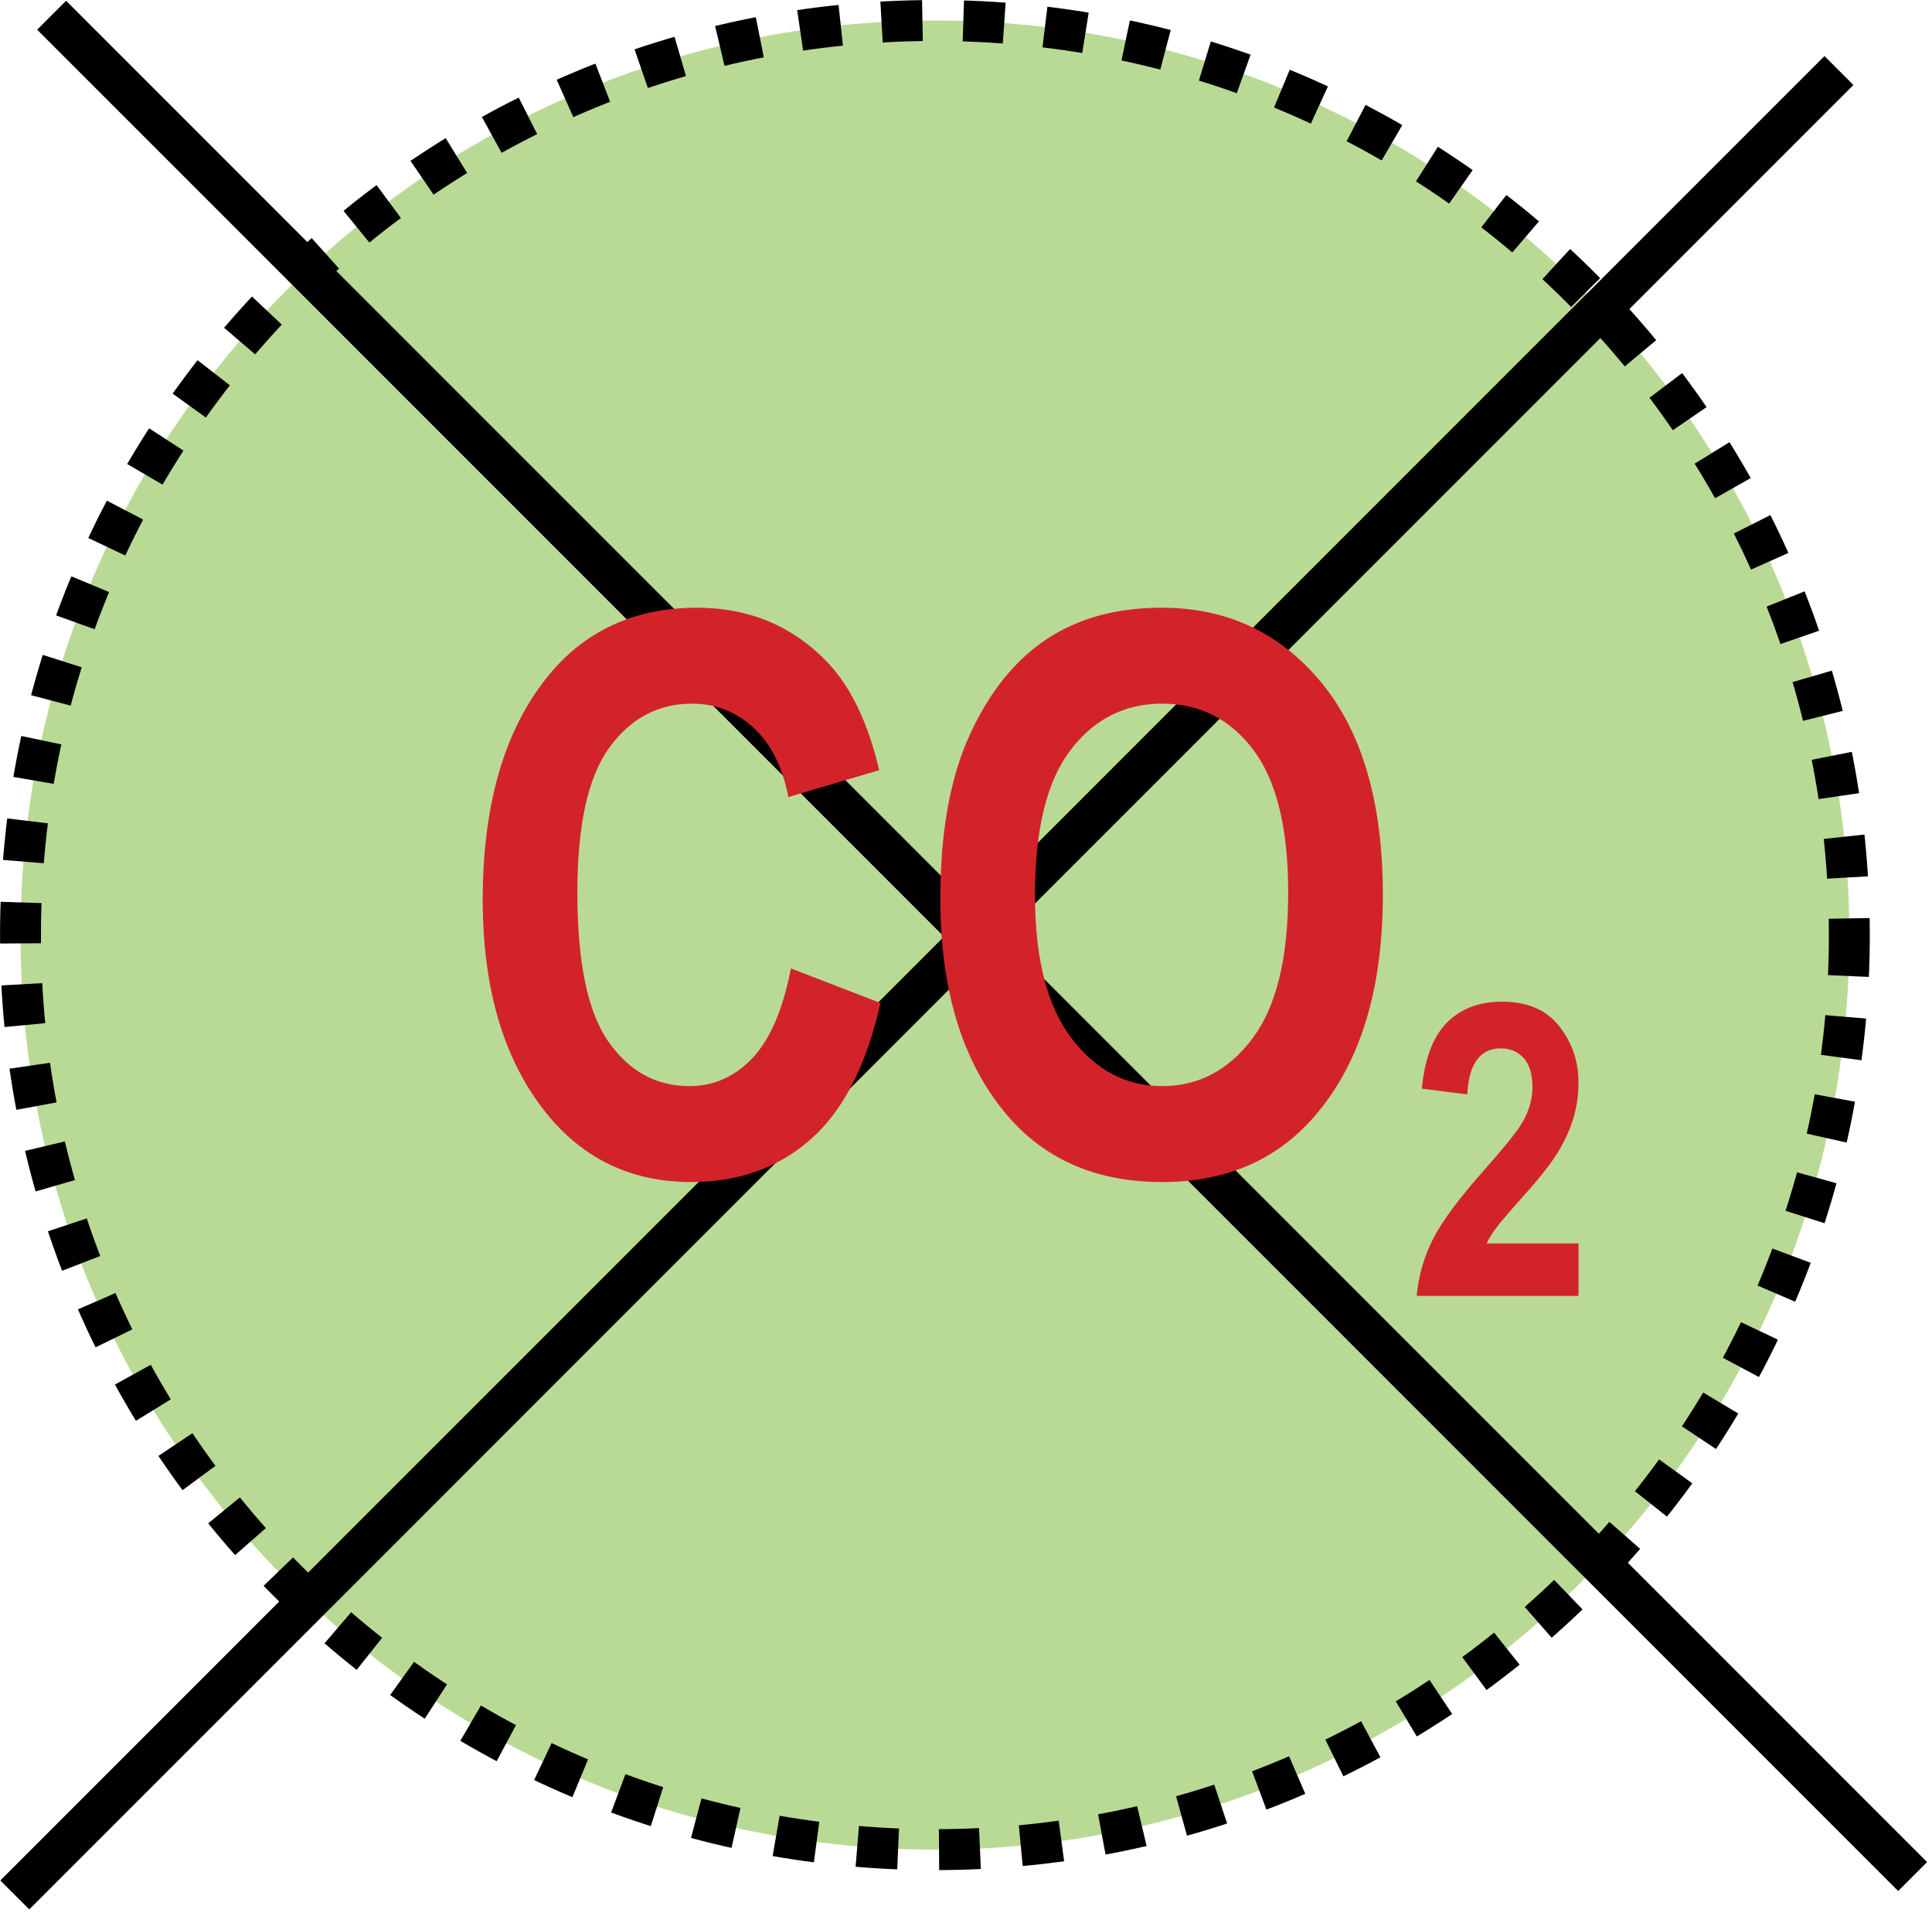 
        <svg xmlns:rdf="http://www.w3.org/1999/02/22-rdf-syntax-ns#" xmlns="http://www.w3.org/2000/svg" xmlns:cc="http://creativecommons.org/ns#" xmlns:xlink="http://www.w3.org/1999/xlink" xmlns:dc="http://purl.org/dc/elements/1.1/" x="0px" y="0px" width="509" height="504" viewBox="0 0 509 504" xml:space="preserve">
            <title>Concentration: zero carbon dioxide</title>
            <desc xmlns:ian_image_library="https://ian.umces.edu/media-library/">
                <ian_image_library:title>Concentration: zero carbon dioxide</ian_image_library:title>
                <ian_image_library:descr>Illustration of zero carbon dioxide concentration</ian_image_library:descr>
                <ian_image_library:scene>
                    <ian_image_library:contains>chemical, processes, concentration, zero, none, carbon, dioxide, CO2</ian_image_library:contains>
                    <ian_image_library:when>2003-01-01</ian_image_library:when>
                </ian_image_library:scene>
            </desc>
            
 <defs></defs>
 <path stroke="#000" stroke-width="10.782" stroke-dasharray="10.782,10.782,10.782,10.782,10.782" d="m487.22 246.32c0 133.03-107.86 240.9-240.91 240.9-133.06 0-240.91-107.87-240.91-240.9 0-133.05 107.86-240.92 240.91-240.92 133.04-.009 240.91 107.86 240.91 240.92z" fill="#B9DA95"/>
 <line y2="494.3" x1="13.604" x2="503.9" stroke="#000" y1="4.012" stroke-width="10.782" fill="#B9DA95"/>
 <line y2="18.574" x1="3.896" x2="484.48" stroke="#000" y1="499.15" stroke-width="10.782" fill="#B9DA95"/>
 <path d="m208.38 255.1l23.586 9.098c-3.675 16.362-9.771 28.303-18.321 35.853-8.529 7.549-19.037 11.319-31.525 11.319-15.678 0-28.387-6.022-38.127-18.068-11.214-13.899-16.815-32.662-16.815-56.28 0-24.944 5.633-44.465 16.91-58.575 9.803-12.235 22.975-18.363 39.517-18.363 13.467 0 24.744 4.591 33.81 13.772 6.476 6.507 11.214 16.184 14.215 29.019l-23.923 7.076c-1.537-7.929-4.606-14.015-9.182-18.248-4.591-4.233-9.982-6.349-16.215-6.349-8.887 0-16.152 3.854-21.775 11.572s-8.423 20.448-8.423 38.201c0 18.426 2.738 31.525 8.213 39.306 5.47 7.781 12.572 11.667 21.322 11.667 6.412 0 11.951-2.474 16.626-7.423 4.65-4.96 8.02-12.82 10.1-23.58z" fill="#D2232A"/>
 <path d="m247.74 236.63c0-17.437 2.58-31.788 7.75-43.065 5.159-11.277 11.919-19.669 20.248-25.197s18.426-8.287 30.293-8.287c17.194 0 31.209 6.549 42.044 19.658s16.247 31.767 16.247 55.985c0 24.481-5.729 43.613-17.205 57.385-10.066 12.172-23.723 18.258-40.98 18.258-17.405 0-31.136-6.022-41.191-18.068-11.49-13.77-17.21-32.65-17.21-56.66zm24.93-1.01c0 16.826 3.196 29.451 9.624 37.864 6.423 8.413 14.383 12.614 23.881 12.614 9.561 0 17.5-4.169 23.775-12.52 6.297-8.35 9.435-21.164 9.435-38.453 0-16.953-3.064-29.493-9.182-37.601s-14.131-12.172-24.028-12.172-17.963 4.085-24.176 12.277c-6.21 8.17-9.32 20.85-9.32 37.99z" fill="#D2232A"/>
 <path d="m415.87 327.54v13.814h-42.623c.463-5.191 1.863-10.129 4.212-14.815 2.337-4.686 6.886-10.834 13.656-18.437 5.359-6.075 8.645-10.171 9.888-12.319 1.832-3.117 2.737-6.254 2.737-9.413 0-3.37-.758-5.917-2.296-7.634-1.537-1.716-3.559-2.58-6.049-2.58-5.459 0-8.407 4.043-8.839 12.13l-11.962-1.517c.748-7.876 2.938-13.667 6.592-17.374 3.643-3.685 8.497-5.538 14.552-5.538 6.654 0 11.677 2.158 15.057 6.465 3.391 4.317 5.075 9.255 5.075 14.836 0 3.148-.421 6.212-1.284 9.171-.864 2.97-2.201 5.949-3.991 8.939-1.801 3.001-4.791 6.834-8.981 11.488-3.917 4.391-6.392 7.287-7.423 8.676-1.048 1.411-1.885 2.78-2.517 4.106h24.18z" fill="#D2232A"/>
</svg>
